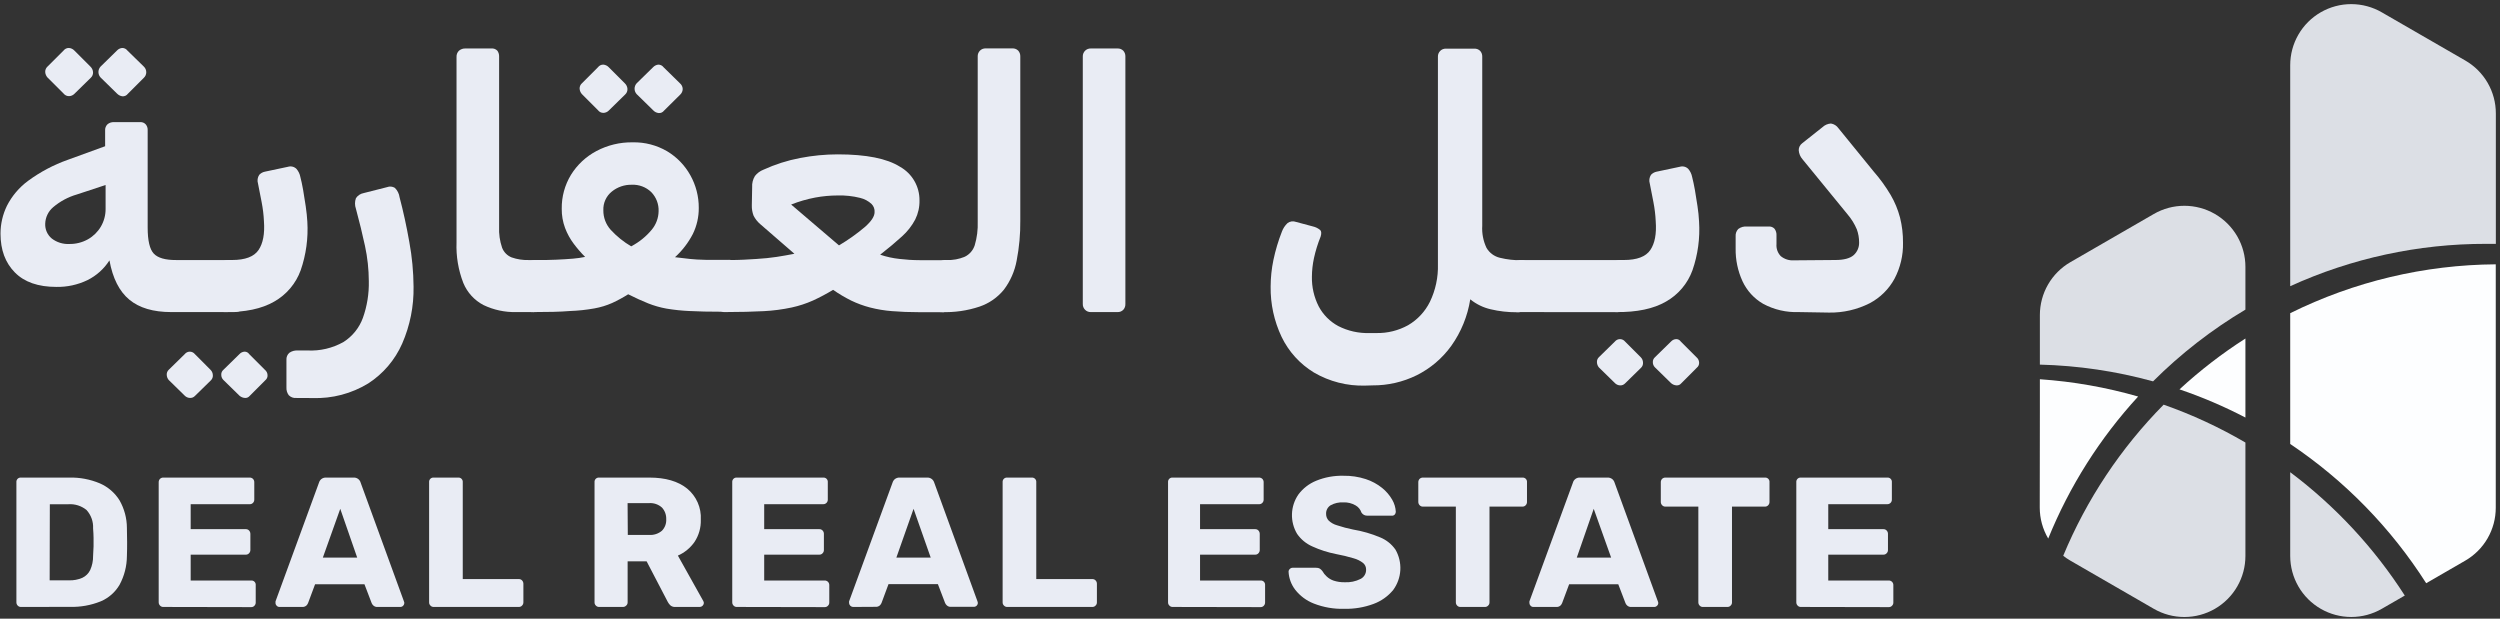 <svg width="590" height="146" viewBox="0 0 590 146" fill="none" xmlns="http://www.w3.org/2000/svg">
<rect x="0" y="0" width="590" height="146" fill="#333333" stroke="none"/>
<path d="M4.96 143.24C4.812 143.247 4.665 143.221 4.528 143.164C4.392 143.107 4.269 143.02 4.17 142.91C3.974 142.706 3.866 142.433 3.87 142.15V113.8C3.856 113.653 3.875 113.505 3.925 113.367C3.975 113.228 4.054 113.103 4.159 112.998C4.263 112.894 4.389 112.814 4.527 112.765C4.666 112.715 4.814 112.696 4.96 112.71H16.3C18.797 112.643 21.279 113.11 23.58 114.08C25.493 114.914 27.108 116.308 28.21 118.08C29.345 120.066 29.944 122.313 29.95 124.6C29.95 125.88 30 127 30 127.95C30 128.9 30 130.02 29.95 131.27C29.93 133.616 29.34 135.923 28.23 137.99C27.204 139.758 25.627 141.142 23.74 141.93C21.448 142.851 18.99 143.29 16.52 143.22L4.96 143.24ZM11.72 136.96H16.3C17.371 136.994 18.436 136.792 19.42 136.37C20.238 135.988 20.899 135.334 21.29 134.52C21.756 133.476 21.988 132.343 21.97 131.2C22.03 130.36 22.06 129.6 22.08 128.93C22.1 128.26 22.08 127.6 22.08 126.93C22.08 126.26 22.03 125.52 21.97 124.7C22.011 123.91 21.895 123.12 21.628 122.375C21.363 121.63 20.952 120.946 20.42 120.36C19.211 119.378 17.674 118.891 16.12 119H11.76L11.72 136.96Z" fill="#E9ECF4"/>
<path d="M38.54 143.24C38.394 143.245 38.248 143.219 38.114 143.162C37.979 143.105 37.858 143.019 37.76 142.91C37.561 142.707 37.45 142.434 37.45 142.15V113.8C37.447 113.654 37.473 113.509 37.526 113.374C37.579 113.238 37.659 113.115 37.76 113.01C37.863 112.91 37.985 112.831 38.119 112.78C38.254 112.728 38.397 112.705 38.54 112.71H58.92C59.064 112.705 59.207 112.728 59.341 112.78C59.475 112.831 59.597 112.91 59.7 113.01C59.802 113.115 59.881 113.238 59.934 113.374C59.988 113.509 60.013 113.654 60.01 113.8V117.9C60.014 118.044 59.989 118.188 59.936 118.322C59.882 118.456 59.802 118.578 59.7 118.68C59.6 118.785 59.479 118.867 59.344 118.921C59.21 118.974 59.065 118.998 58.92 118.99H45V124.88H58C58.145 124.873 58.291 124.898 58.426 124.954C58.56 125.009 58.681 125.093 58.78 125.2C58.983 125.42 59.094 125.71 59.09 126.01V129.81C59.089 130.094 58.978 130.366 58.78 130.57C58.682 130.679 58.562 130.765 58.427 130.822C58.292 130.879 58.146 130.905 58 130.9H45V137H59.26C59.407 136.986 59.555 137.005 59.693 137.055C59.832 137.104 59.958 137.184 60.062 137.288C60.166 137.392 60.246 137.518 60.296 137.657C60.346 137.796 60.364 137.943 60.35 138.09V142.19C60.355 142.473 60.247 142.746 60.05 142.95C59.951 143.06 59.829 143.147 59.692 143.204C59.556 143.261 59.408 143.287 59.26 143.28L38.54 143.24Z" fill="#E9ECF4"/>
<path d="M65.94 143.24C65.821 143.241 65.704 143.216 65.595 143.168C65.486 143.119 65.389 143.049 65.31 142.96C65.222 142.88 65.15 142.783 65.1 142.675C65.05 142.567 65.023 142.449 65.02 142.33C65.003 142.197 65.003 142.063 65.02 141.93L75.27 113.93C75.362 113.6 75.55 113.304 75.81 113.08C76.136 112.815 76.551 112.683 76.97 112.71H83.42C83.802 112.682 84.181 112.788 84.492 113.011C84.802 113.234 85.025 113.56 85.12 113.93L95.33 141.93C95.391 142.054 95.422 142.191 95.42 142.33C95.413 142.569 95.312 142.795 95.14 142.96C95.052 143.051 94.946 143.122 94.829 143.17C94.712 143.218 94.587 143.242 94.46 143.24H89.12C88.94 143.256 88.758 143.235 88.586 143.178C88.414 143.121 88.255 143.03 88.12 142.91C87.941 142.751 87.8 142.552 87.71 142.33L86.01 137.88H74.36L72.7 142.33C72.611 142.548 72.478 142.745 72.31 142.91C72.167 143.034 72 143.127 71.819 143.184C71.639 143.241 71.448 143.26 71.26 143.24H65.94ZM76.19 131.6H84.3L80.3 120.08L76.19 131.6Z" fill="#E9ECF4"/>
<path d="M102.36 143.24C102.214 143.245 102.068 143.219 101.933 143.162C101.799 143.105 101.678 143.019 101.58 142.91C101.478 142.812 101.397 142.694 101.344 142.563C101.29 142.432 101.265 142.291 101.27 142.15V113.8C101.256 113.653 101.275 113.506 101.325 113.367C101.375 113.228 101.455 113.103 101.559 112.998C101.663 112.894 101.789 112.814 101.927 112.765C102.066 112.715 102.214 112.696 102.36 112.71H108.12C108.267 112.696 108.415 112.715 108.553 112.765C108.692 112.814 108.818 112.894 108.922 112.998C109.026 113.103 109.106 113.228 109.156 113.367C109.205 113.506 109.224 113.653 109.21 113.8V136.66H122.43C122.576 136.653 122.721 136.679 122.856 136.734C122.99 136.789 123.111 136.873 123.21 136.98C123.414 137.2 123.524 137.49 123.52 137.79V142.15C123.521 142.434 123.41 142.707 123.21 142.91C123.112 143.019 122.992 143.105 122.857 143.162C122.722 143.219 122.576 143.245 122.43 143.24H102.36Z" fill="#E9ECF4"/>
<path d="M141.4 143.24C141.254 143.245 141.108 143.219 140.973 143.162C140.839 143.105 140.718 143.019 140.62 142.91C140.518 142.812 140.437 142.694 140.384 142.563C140.33 142.432 140.305 142.291 140.31 142.15V113.8C140.296 113.653 140.315 113.506 140.365 113.367C140.415 113.228 140.495 113.103 140.599 112.998C140.703 112.894 140.829 112.814 140.967 112.765C141.106 112.715 141.254 112.696 141.4 112.71H153.27C157.05 112.71 160.014 113.573 162.16 115.3C163.239 116.185 164.093 117.312 164.654 118.589C165.216 119.866 165.468 121.257 165.39 122.65C165.45 124.508 164.933 126.338 163.91 127.89C162.924 129.309 161.563 130.427 159.98 131.12L165.98 141.85C166.063 141.996 166.108 142.162 166.11 142.33C166.09 142.566 165.986 142.787 165.817 142.954C165.649 143.121 165.427 143.222 165.19 143.24H159.39C159.17 143.258 158.948 143.231 158.738 143.161C158.528 143.09 158.335 142.978 158.17 142.83C157.945 142.601 157.753 142.342 157.6 142.06L152.6 132.47H148.12V142.15C148.123 142.293 148.095 142.435 148.038 142.566C147.981 142.697 147.896 142.814 147.79 142.91C147.687 143.018 147.563 143.103 147.425 143.16C147.288 143.217 147.139 143.244 146.99 143.24H141.4ZM148.16 126.24H153.16C154.276 126.327 155.38 125.967 156.23 125.24C156.574 124.883 156.841 124.459 157.013 123.995C157.185 123.53 157.259 123.035 157.23 122.54C157.27 121.528 156.911 120.54 156.23 119.79C155.811 119.409 155.317 119.12 154.78 118.939C154.243 118.758 153.675 118.691 153.11 118.74H148.11L148.16 126.24Z" fill="#E9ECF4"/>
<path d="M173.9 143.24C173.752 143.247 173.605 143.221 173.468 143.164C173.331 143.107 173.209 143.02 173.11 142.91C172.914 142.706 172.806 142.433 172.81 142.15V113.8C172.796 113.653 172.815 113.506 172.865 113.367C172.915 113.228 172.995 113.103 173.099 112.998C173.203 112.894 173.329 112.814 173.467 112.765C173.606 112.715 173.754 112.696 173.9 112.71H194.27C194.417 112.696 194.565 112.715 194.703 112.765C194.842 112.814 194.968 112.894 195.072 112.998C195.176 113.103 195.256 113.228 195.305 113.367C195.355 113.506 195.374 113.653 195.36 113.8V117.9C195.364 118.044 195.339 118.188 195.286 118.322C195.232 118.456 195.152 118.578 195.05 118.68C194.948 118.782 194.826 118.862 194.692 118.915C194.558 118.969 194.414 118.994 194.27 118.99H180.35V124.88H193.35C193.496 124.873 193.641 124.899 193.775 124.954C193.91 125.009 194.031 125.093 194.13 125.2C194.233 125.308 194.314 125.435 194.367 125.574C194.42 125.713 194.445 125.861 194.44 126.01V129.81C194.442 129.951 194.415 130.091 194.362 130.221C194.308 130.352 194.23 130.47 194.13 130.57C194.032 130.679 193.912 130.765 193.777 130.822C193.642 130.879 193.496 130.905 193.35 130.9H180.35V137H194.62C194.764 136.996 194.908 137.021 195.042 137.075C195.176 137.128 195.298 137.208 195.4 137.31C195.502 137.412 195.582 137.534 195.636 137.668C195.689 137.802 195.714 137.946 195.71 138.09V142.19C195.715 142.331 195.69 142.472 195.637 142.603C195.583 142.734 195.503 142.852 195.4 142.95C195.302 143.059 195.182 143.145 195.047 143.202C194.912 143.259 194.766 143.285 194.62 143.28L173.9 143.24Z" fill="#E9ECF4"/>
<path d="M201.29 143.24C201.056 143.22 200.836 143.117 200.669 142.951C200.503 142.784 200.4 142.565 200.38 142.33C200.364 142.197 200.364 142.063 200.38 141.93L210.63 113.93C210.727 113.602 210.914 113.307 211.17 113.08C211.497 112.816 211.911 112.684 212.33 112.71H218.79C219.207 112.683 219.618 112.815 219.94 113.08C220.203 113.303 220.394 113.599 220.49 113.93L230.69 141.93C230.766 142.096 230.788 142.281 230.754 142.46C230.72 142.639 230.631 142.804 230.5 142.93C230.412 143.021 230.306 143.092 230.189 143.14C230.072 143.188 229.947 143.212 229.82 143.21H224.46C224.28 143.228 224.098 143.208 223.925 143.151C223.753 143.094 223.595 143.002 223.46 142.88C223.278 142.721 223.134 142.523 223.04 142.3L221.34 137.85H209.69L208.04 142.3C207.95 142.52 207.814 142.718 207.64 142.88C207.504 142.999 207.345 143.089 207.173 143.146C207.002 143.202 206.82 143.224 206.64 143.21L201.29 143.24ZM211.54 131.6H219.65L215.6 120.08L211.54 131.6Z" fill="#E9ECF4"/>
<path d="M237.71 143.24C237.564 143.245 237.418 143.219 237.284 143.162C237.149 143.105 237.028 143.019 236.93 142.91C236.828 142.812 236.747 142.694 236.694 142.563C236.64 142.432 236.615 142.291 236.62 142.15V113.8C236.606 113.653 236.625 113.506 236.675 113.367C236.725 113.228 236.804 113.103 236.909 112.998C237.013 112.894 237.139 112.814 237.277 112.765C237.416 112.715 237.564 112.696 237.71 112.71H243.47C243.617 112.696 243.765 112.715 243.903 112.765C244.042 112.814 244.168 112.894 244.272 112.998C244.376 113.103 244.456 113.228 244.506 113.367C244.556 113.506 244.574 113.653 244.56 113.8V136.66H257.78C257.926 136.653 258.071 136.679 258.206 136.734C258.34 136.789 258.461 136.873 258.56 136.98C258.663 137.088 258.743 137.215 258.797 137.354C258.85 137.493 258.875 137.641 258.87 137.79V142.15C258.875 142.291 258.85 142.432 258.797 142.563C258.743 142.694 258.663 142.812 258.56 142.91C258.462 143.019 258.342 143.105 258.207 143.162C258.072 143.219 257.926 143.245 257.78 143.24H237.71Z" fill="#E9ECF4"/>
<path d="M276.75 143.24C276.604 143.245 276.458 143.219 276.324 143.162C276.189 143.105 276.068 143.019 275.97 142.91C275.868 142.812 275.787 142.694 275.734 142.563C275.68 142.432 275.655 142.291 275.66 142.15V113.8C275.646 113.653 275.665 113.506 275.715 113.367C275.765 113.228 275.844 113.103 275.949 112.998C276.053 112.894 276.179 112.814 276.317 112.765C276.456 112.715 276.603 112.696 276.75 112.71H297.12C297.265 112.704 297.41 112.728 297.546 112.78C297.681 112.831 297.805 112.909 297.91 113.01C298.012 113.115 298.091 113.238 298.144 113.374C298.198 113.51 298.224 113.654 298.22 113.8V117.9C298.224 118.044 298.199 118.188 298.146 118.322C298.092 118.456 298.012 118.578 297.91 118.68C297.809 118.786 297.686 118.869 297.55 118.923C297.413 118.977 297.267 118.999 297.12 118.99H283.21V124.88H296.21C296.356 124.873 296.501 124.899 296.636 124.954C296.77 125.009 296.891 125.093 296.99 125.2C297.194 125.42 297.304 125.71 297.3 126.01V129.81C297.299 130.094 297.188 130.366 296.99 130.57C296.892 130.679 296.772 130.765 296.637 130.822C296.502 130.879 296.357 130.905 296.21 130.9H283.21V137H297.47C297.617 136.986 297.765 137.005 297.903 137.055C298.042 137.104 298.168 137.184 298.272 137.288C298.376 137.393 298.456 137.518 298.506 137.657C298.556 137.796 298.574 137.943 298.56 138.09V142.19C298.565 142.473 298.457 142.746 298.26 142.95C298.161 143.06 298.039 143.147 297.902 143.204C297.766 143.261 297.618 143.287 297.47 143.28L276.75 143.24Z" fill="#E9ECF4"/>
<path d="M317.28 143.68C314.807 143.757 312.344 143.332 310.04 142.43C308.319 141.757 306.81 140.635 305.67 139.18C304.724 137.95 304.176 136.46 304.1 134.91C304.103 134.791 304.131 134.673 304.18 134.565C304.23 134.457 304.302 134.36 304.39 134.28C304.476 134.188 304.58 134.115 304.695 134.066C304.81 134.016 304.935 133.99 305.06 133.99H310.56C310.888 133.973 311.214 134.049 311.5 134.21C311.725 134.368 311.924 134.56 312.09 134.78C312.352 135.252 312.689 135.678 313.09 136.04C313.571 136.491 314.144 136.832 314.77 137.04C315.587 137.301 316.442 137.426 317.3 137.41C318.618 137.489 319.933 137.217 321.11 136.62C321.502 136.417 321.829 136.11 322.057 135.732C322.285 135.354 322.403 134.921 322.4 134.48C322.414 134.176 322.358 133.873 322.236 133.594C322.115 133.315 321.932 133.067 321.7 132.87C321.034 132.355 320.273 131.978 319.46 131.76C318.103 131.351 316.724 131.017 315.33 130.76C313.385 130.382 311.492 129.775 309.69 128.95C308.252 128.313 307.016 127.293 306.12 126C305.276 124.59 304.854 122.967 304.904 121.324C304.953 119.681 305.473 118.087 306.4 116.73C307.478 115.275 308.934 114.144 310.61 113.46C312.646 112.628 314.832 112.226 317.03 112.28C318.828 112.247 320.62 112.514 322.33 113.07C323.733 113.527 325.041 114.235 326.19 115.16C327.143 115.93 327.946 116.869 328.56 117.93C329.067 118.802 329.359 119.782 329.41 120.79C329.405 121.021 329.321 121.244 329.17 121.42C329.087 121.515 328.984 121.59 328.868 121.638C328.752 121.687 328.626 121.708 328.5 121.7H322.74C322.454 121.711 322.169 121.653 321.91 121.53C321.661 121.395 321.451 121.199 321.3 120.96C321.069 120.249 320.58 119.65 319.93 119.28C319.053 118.766 318.046 118.516 317.03 118.56C315.986 118.501 314.947 118.737 314.03 119.24C313.68 119.455 313.396 119.762 313.208 120.126C313.019 120.491 312.934 120.9 312.96 121.31C312.956 121.876 313.167 122.423 313.55 122.84C314.113 123.376 314.8 123.764 315.55 123.97C316.785 124.379 318.044 124.713 319.32 124.97C321.525 125.338 323.68 125.962 325.74 126.83C327.187 127.428 328.433 128.427 329.33 129.71C330.174 131.18 330.572 132.863 330.476 134.555C330.38 136.247 329.794 137.875 328.79 139.24C327.56 140.73 325.955 141.866 324.14 142.53C321.946 143.342 319.619 143.732 317.28 143.68Z" fill="#E9ECF4"/>
<path d="M344.67 143.24C344.522 143.247 344.375 143.221 344.238 143.164C344.101 143.107 343.979 143.02 343.88 142.91C343.684 142.706 343.576 142.433 343.58 142.15V119.56H335.82C335.672 119.567 335.525 119.541 335.388 119.484C335.251 119.427 335.129 119.34 335.03 119.23C334.833 119.026 334.722 118.754 334.72 118.47V113.8C334.717 113.654 334.743 113.51 334.796 113.374C334.849 113.238 334.929 113.115 335.03 113.01C335.135 112.909 335.259 112.831 335.395 112.78C335.53 112.728 335.675 112.704 335.82 112.71H359.28C359.427 112.696 359.575 112.715 359.713 112.765C359.852 112.814 359.978 112.894 360.082 112.998C360.186 113.103 360.266 113.228 360.315 113.367C360.365 113.506 360.384 113.653 360.37 113.8V118.47C360.372 118.753 360.265 119.025 360.07 119.23C359.971 119.34 359.849 119.427 359.712 119.484C359.576 119.541 359.428 119.567 359.28 119.56H351.52V142.15C351.525 142.291 351.5 142.432 351.447 142.563C351.393 142.694 351.313 142.812 351.21 142.91C351.112 143.019 350.991 143.105 350.857 143.162C350.722 143.219 350.576 143.245 350.43 143.24H344.67Z" fill="#E9ECF4"/>
<path d="M361.86 143.24C361.74 143.24 361.621 143.215 361.511 143.167C361.401 143.119 361.302 143.048 361.22 142.96C361.048 142.795 360.947 142.569 360.94 142.33C360.929 142.197 360.929 142.063 360.94 141.93L371.2 113.93C371.295 113.56 371.518 113.234 371.829 113.011C372.139 112.788 372.519 112.682 372.9 112.71H379.35C379.77 112.683 380.184 112.815 380.51 113.08C380.77 113.304 380.958 113.6 381.05 113.93L391.26 141.93C391.321 142.054 391.352 142.191 391.35 142.33C391.347 142.449 391.32 142.567 391.27 142.675C391.22 142.783 391.149 142.88 391.06 142.96C390.974 143.051 390.87 143.123 390.755 143.172C390.639 143.22 390.515 143.243 390.39 143.24H385.02C384.84 143.256 384.658 143.235 384.486 143.178C384.314 143.121 384.155 143.03 384.02 142.91C383.837 142.754 383.697 142.554 383.61 142.33L381.91 137.88H370.32L368.66 142.33C368.571 142.548 368.438 142.745 368.27 142.91C368.127 143.034 367.96 143.127 367.78 143.184C367.599 143.241 367.408 143.26 367.22 143.24H361.86ZM372.12 131.6H380.23L376.12 120.08L372.12 131.6Z" fill="#E9ECF4"/>
<path d="M401.9 143.24C401.752 143.247 401.605 143.221 401.468 143.164C401.331 143.107 401.209 143.02 401.11 142.91C400.914 142.706 400.806 142.433 400.81 142.15V119.56H393.05C392.902 119.567 392.755 119.541 392.618 119.484C392.481 119.427 392.359 119.34 392.26 119.23C392.063 119.026 391.952 118.754 391.95 118.47V113.8C391.947 113.654 391.973 113.51 392.026 113.374C392.079 113.238 392.159 113.115 392.26 113.01C392.365 112.909 392.489 112.831 392.625 112.78C392.76 112.728 392.905 112.704 393.05 112.71H416.51C416.657 112.696 416.805 112.715 416.943 112.765C417.082 112.814 417.208 112.894 417.312 112.998C417.416 113.103 417.496 113.228 417.546 113.367C417.596 113.506 417.614 113.653 417.6 113.8V118.47C417.602 118.753 417.495 119.025 417.3 119.23C417.201 119.34 417.079 119.427 416.942 119.484C416.806 119.541 416.658 119.567 416.51 119.56H408.75V142.15C408.755 142.291 408.73 142.432 408.677 142.563C408.623 142.694 408.543 142.812 408.44 142.91C408.342 143.019 408.221 143.105 408.087 143.162C407.952 143.219 407.806 143.245 407.66 143.24H401.9Z" fill="#E9ECF4"/>
<path d="M425.02 143.24C424.872 143.247 424.725 143.221 424.588 143.164C424.452 143.107 424.329 143.02 424.23 142.91C424.034 142.706 423.926 142.433 423.93 142.15V113.8C423.916 113.653 423.935 113.506 423.985 113.367C424.035 113.228 424.114 113.103 424.219 112.998C424.323 112.894 424.449 112.814 424.587 112.765C424.726 112.715 424.874 112.696 425.02 112.71H445.39C445.537 112.696 445.685 112.715 445.823 112.765C445.962 112.814 446.088 112.894 446.192 112.998C446.296 113.103 446.376 113.228 446.426 113.367C446.475 113.506 446.494 113.653 446.48 113.8V117.9C446.484 118.044 446.459 118.188 446.406 118.322C446.352 118.456 446.272 118.578 446.17 118.68C446.068 118.782 445.946 118.862 445.812 118.915C445.678 118.969 445.534 118.994 445.39 118.99H431.47V124.88H444.47C444.616 124.873 444.761 124.899 444.896 124.954C445.03 125.009 445.151 125.093 445.25 125.2C445.353 125.308 445.434 125.435 445.487 125.574C445.54 125.713 445.565 125.861 445.56 126.01V129.81C445.562 129.951 445.535 130.091 445.482 130.221C445.429 130.352 445.35 130.47 445.25 130.57C445.152 130.679 445.032 130.765 444.897 130.822C444.762 130.879 444.617 130.905 444.47 130.9H431.47V137H445.74C445.885 136.996 446.028 137.021 446.162 137.075C446.296 137.128 446.418 137.208 446.52 137.31C446.622 137.412 446.702 137.534 446.756 137.668C446.809 137.802 446.834 137.946 446.83 138.09V142.19C446.835 142.331 446.81 142.472 446.757 142.603C446.703 142.734 446.623 142.852 446.52 142.95C446.422 143.059 446.302 143.145 446.167 143.202C446.032 143.259 445.887 143.285 445.74 143.28L425.02 143.24Z" fill="#E9ECF4"/>
<path d="M40.41 73.65C36.177 73.65 32.88 72.673 30.52 70.72C28.16 68.766 26.597 65.677 25.83 61.45C24.557 63.447 22.762 65.058 20.64 66.11C18.352 67.21 15.838 67.758 13.3 67.71C9.02 67.71 5.75 66.58 3.5 64.29C1.25 62 0.12 59 0.12 55.11C0.125 52.84 0.644 50.6 1.64 48.56C2.825 46.234 4.538 44.217 6.64 42.67C9.498 40.572 12.648 38.904 15.99 37.72L24.81 34.51V30.8C24.789 30.526 24.83 30.252 24.928 29.996C25.027 29.74 25.181 29.509 25.38 29.32C25.799 28.977 26.329 28.799 26.87 28.82H33.12C33.36 28.807 33.6 28.849 33.822 28.943C34.044 29.036 34.242 29.179 34.4 29.36C34.701 29.718 34.861 30.173 34.85 30.64V53.71C34.85 56.777 35.33 58.823 36.29 59.85C37.25 60.877 39.023 61.383 41.61 61.37H56.46C56.62 61.368 56.777 61.404 56.92 61.475C57.063 61.547 57.186 61.651 57.28 61.78C57.492 62.036 57.608 62.358 57.61 62.69V71.42C57.61 72.91 56.82 73.65 55.22 73.65H40.41ZM16.35 57.58C17.892 57.607 19.414 57.224 20.76 56.47C22.023 55.756 23.076 54.721 23.81 53.47C24.554 52.196 24.938 50.745 24.92 49.27V43.66L18.16 45.89C16.102 46.483 14.194 47.505 12.56 48.89C11.986 49.37 11.52 49.967 11.195 50.642C10.869 51.316 10.69 52.051 10.67 52.8C10.64 53.464 10.766 54.127 11.037 54.734C11.307 55.342 11.716 55.878 12.23 56.3C13.409 57.2 14.869 57.654 16.35 57.58ZM17.55 22.15C17.22 22.481 16.777 22.674 16.31 22.69C16.058 22.697 15.808 22.645 15.581 22.537C15.353 22.429 15.154 22.269 15 22.07L11.2 18.28C10.886 17.924 10.7 17.474 10.67 17C10.66 16.761 10.702 16.522 10.793 16.301C10.885 16.08 11.024 15.882 11.2 15.72L15 11.93C15.148 11.735 15.34 11.577 15.561 11.471C15.782 11.365 16.025 11.313 16.27 11.32C16.759 11.354 17.216 11.572 17.55 11.93L21.34 15.72C21.706 16.066 21.927 16.538 21.96 17.04C21.973 17.286 21.931 17.532 21.838 17.76C21.745 17.989 21.602 18.193 21.42 18.36L17.55 22.15ZM30.16 22.15C30.012 22.346 29.818 22.502 29.594 22.603C29.37 22.704 29.125 22.748 28.88 22.73C28.392 22.659 27.941 22.427 27.6 22.07L23.73 18.28C23.409 17.931 23.231 17.474 23.231 17C23.231 16.526 23.409 16.069 23.73 15.72L27.6 11.93C27.922 11.578 28.365 11.36 28.84 11.32C29.079 11.317 29.315 11.371 29.529 11.477C29.742 11.583 29.928 11.738 30.07 11.93L33.95 15.72C34.129 15.891 34.271 16.096 34.369 16.322C34.467 16.549 34.518 16.793 34.52 17.04C34.52 17.287 34.47 17.532 34.372 17.759C34.274 17.986 34.13 18.191 33.95 18.36L30.16 22.15Z" fill="#E9ECF4"/>
<path d="M45.99 93.46C45.836 93.619 45.648 93.743 45.441 93.82C45.233 93.898 45.011 93.929 44.79 93.91C44.34 93.891 43.915 93.701 43.6 93.38L39.81 89.67C39.529 89.331 39.367 88.909 39.35 88.47C39.336 88.25 39.37 88.03 39.449 87.824C39.529 87.619 39.652 87.433 39.81 87.28L43.6 83.57C43.742 83.39 43.922 83.244 44.129 83.143C44.335 83.043 44.561 82.99 44.79 82.99C45.021 82.99 45.248 83.043 45.456 83.143C45.664 83.243 45.846 83.389 45.99 83.57L49.69 87.28C50.021 87.609 50.214 88.053 50.23 88.52C50.251 88.745 50.221 88.973 50.143 89.185C50.065 89.398 49.941 89.591 49.78 89.75L45.99 93.46ZM52.9 73.65C52.727 73.657 52.554 73.624 52.396 73.553C52.238 73.482 52.099 73.374 51.99 73.24C51.767 72.955 51.65 72.601 51.66 72.24V63.67C51.66 62.13 52.48 61.36 54.13 61.36H54.79C57.87 61.36 59.943 60.576 61.01 59.01C62.077 57.443 62.503 55.176 62.29 52.21C62.22 50.702 62.039 49.201 61.75 47.72C61.45 46.16 61.16 44.72 60.89 43.32C60.781 42.977 60.75 42.613 60.8 42.257C60.85 41.9 60.98 41.559 61.18 41.26C61.541 40.871 62.018 40.608 62.54 40.51L67.97 39.36C68.317 39.254 68.687 39.244 69.04 39.332C69.392 39.42 69.714 39.603 69.97 39.86C70.433 40.4 70.747 41.051 70.88 41.75C71.1 42.57 71.32 43.6 71.54 44.84C71.76 46.08 71.96 47.35 72.15 48.67C72.34 49.99 72.47 51.2 72.53 52.3C72.771 56.196 72.237 60.101 70.96 63.79C69.831 66.909 67.625 69.522 64.74 71.16C61.787 72.88 57.84 73.71 52.9 73.65ZM58.9 93.46C58.765 93.622 58.593 93.748 58.397 93.826C58.201 93.905 57.989 93.933 57.78 93.91C57.309 93.88 56.862 93.693 56.51 93.38L52.72 89.67C52.556 89.508 52.428 89.315 52.342 89.102C52.255 88.888 52.214 88.66 52.22 88.43C52.209 88.213 52.248 87.996 52.335 87.796C52.422 87.597 52.554 87.42 52.72 87.28L56.51 83.57C56.665 83.395 56.854 83.254 57.066 83.154C57.277 83.054 57.507 82.998 57.74 82.99C57.953 82.989 58.162 83.042 58.349 83.143C58.536 83.245 58.694 83.391 58.81 83.57L62.52 87.28C62.706 87.43 62.857 87.619 62.964 87.833C63.071 88.047 63.131 88.281 63.14 88.52C63.159 88.753 63.119 88.988 63.025 89.203C62.93 89.417 62.785 89.605 62.6 89.75L58.9 93.46Z" fill="#E9ECF4"/>
<path d="M69.91 93.92C69.584 93.95 69.256 93.907 68.949 93.793C68.643 93.678 68.366 93.496 68.14 93.26C67.754 92.735 67.563 92.091 67.6 91.44V84.94C67.574 84.623 67.624 84.304 67.746 84.01C67.867 83.716 68.057 83.456 68.3 83.25C68.869 82.86 69.552 82.67 70.24 82.71H72.54C75.516 82.866 78.474 82.172 81.07 80.71C83.177 79.371 84.783 77.374 85.64 75.03C86.634 72.24 87.108 69.291 87.04 66.33C87.03 63.546 86.728 60.771 86.14 58.05C85.53 55.23 84.82 52.3 84 49.28C83.71 48.468 83.71 47.581 84 46.77C84.205 46.458 84.472 46.191 84.783 45.985C85.094 45.779 85.443 45.638 85.81 45.57L91.33 44.17C91.63 44.052 91.953 44.005 92.274 44.033C92.595 44.061 92.905 44.163 93.18 44.33C93.793 44.927 94.187 45.712 94.3 46.56C95.173 49.853 95.94 53.37 96.6 57.11C97.24 60.587 97.574 64.114 97.6 67.65C97.68 72.267 96.766 76.847 94.92 81.08C93.229 84.927 90.448 88.195 86.92 90.48C82.973 92.895 78.404 94.098 73.78 93.94L69.91 93.92Z" fill="#E9ECF4"/>
<path d="M125.52 73.65H121.82C119.159 73.714 116.521 73.148 114.12 72C111.957 70.878 110.263 69.025 109.34 66.77C108.16 63.726 107.615 60.472 107.74 57.21V13.42C107.727 13.152 107.771 12.884 107.87 12.634C107.968 12.384 108.118 12.158 108.31 11.97C108.747 11.601 109.309 11.411 109.88 11.44H115.98C116.239 11.415 116.499 11.451 116.742 11.543C116.984 11.634 117.203 11.781 117.38 11.97C117.662 12.366 117.806 12.844 117.79 13.33V53.54C117.714 55.206 117.952 56.871 118.49 58.45C118.687 58.969 118.989 59.442 119.378 59.838C119.767 60.234 120.234 60.544 120.75 60.75C122.035 61.198 123.39 61.408 124.75 61.37H126.75C126.918 61.346 127.089 61.362 127.25 61.416C127.41 61.47 127.556 61.561 127.676 61.682C127.795 61.802 127.885 61.949 127.938 62.11C127.991 62.271 128.005 62.442 127.98 62.61V71.17C128.028 71.505 127.997 71.847 127.891 72.168C127.785 72.489 127.605 72.781 127.367 73.022C127.129 73.262 126.838 73.444 126.517 73.553C126.197 73.662 125.855 73.695 125.52 73.65Z" fill="#E9ECF4"/>
<path d="M125.77 73.65C125.568 73.679 125.362 73.66 125.169 73.595C124.975 73.53 124.8 73.421 124.656 73.276C124.513 73.132 124.405 72.955 124.341 72.761C124.277 72.568 124.26 72.362 124.29 72.16V63.27C124.274 63.007 124.317 62.745 124.416 62.501C124.515 62.257 124.666 62.038 124.86 61.86C125.28 61.52 125.81 61.346 126.35 61.37C128.1 61.37 129.74 61.37 131.25 61.29C132.76 61.21 134.1 61.15 135.25 61.04C136.204 60.961 137.153 60.824 138.09 60.63C137.123 59.667 136.227 58.634 135.41 57.54C134.549 56.394 133.856 55.131 133.35 53.79C132.816 52.34 132.552 50.805 132.57 49.26C132.531 46.441 133.286 43.669 134.75 41.26C136.216 38.89 138.287 36.954 140.75 35.65C143.383 34.251 146.328 33.543 149.31 33.59C152.158 33.529 154.968 34.256 157.43 35.69C159.722 37.058 161.613 39.007 162.91 41.34C164.238 43.702 164.927 46.37 164.91 49.08C164.925 51.208 164.446 53.309 163.51 55.22C162.445 57.283 161.019 59.139 159.3 60.7C160.62 60.87 161.79 61 162.81 61.11C163.83 61.22 165.03 61.29 166.43 61.32C167.83 61.35 169.71 61.32 172.08 61.32C172.263 61.313 172.445 61.342 172.617 61.405C172.788 61.469 172.946 61.566 173.08 61.69C173.217 61.817 173.326 61.972 173.398 62.145C173.471 62.317 173.505 62.503 173.5 62.69V70.76C173.5 72.63 172.5 73.57 170.5 73.57C167.373 73.57 164.763 73.513 162.67 73.4C160.863 73.32 159.063 73.13 157.28 72.83C155.799 72.562 154.348 72.147 152.95 71.59C151.577 71.043 150.01 70.33 148.25 69.45C147.033 70.219 145.767 70.907 144.46 71.51C143.129 72.097 141.732 72.523 140.3 72.78C138.381 73.126 136.439 73.333 134.49 73.4C132.2 73.59 129.28 73.65 125.77 73.65ZM143.65 26.11C143.319 26.438 142.876 26.628 142.41 26.64C142.16 26.644 141.912 26.588 141.687 26.477C141.463 26.365 141.268 26.202 141.12 26L137.33 22.21C137.013 21.859 136.823 21.412 136.79 20.94C136.778 20.7 136.82 20.46 136.914 20.238C137.007 20.017 137.15 19.819 137.33 19.66L141.12 15.87C141.266 15.672 141.458 15.512 141.679 15.405C141.9 15.297 142.144 15.244 142.39 15.25C142.878 15.293 143.334 15.514 143.67 15.87L147.46 19.66C147.826 20.006 148.047 20.478 148.08 20.98C148.093 21.226 148.051 21.472 147.958 21.701C147.865 21.929 147.722 22.134 147.54 22.3L143.65 26.11ZM149 58.11C150.855 57.138 152.497 55.805 153.83 54.19C154.835 52.972 155.399 51.449 155.43 49.87C155.465 49.037 155.329 48.206 155.032 47.427C154.734 46.648 154.281 45.938 153.7 45.34C153.091 44.751 152.368 44.292 151.575 43.993C150.782 43.694 149.936 43.56 149.09 43.6C147.382 43.564 145.717 44.134 144.39 45.21C143.735 45.737 143.212 46.411 142.865 47.177C142.517 47.943 142.355 48.78 142.39 49.62C142.369 51.319 142.986 52.964 144.12 54.23C145.541 55.777 147.186 57.101 149 58.16V58.11ZM156.71 26.11C156.564 26.308 156.369 26.464 156.145 26.564C155.921 26.664 155.674 26.704 155.43 26.68C154.926 26.619 154.46 26.378 154.12 26L150.25 22.21C149.934 21.861 149.759 21.406 149.759 20.935C149.759 20.464 149.934 20.009 150.25 19.66L154.12 15.87C154.446 15.522 154.886 15.302 155.36 15.25C155.601 15.248 155.839 15.303 156.055 15.41C156.27 15.518 156.457 15.676 156.6 15.87L160.47 19.66C160.667 19.825 160.826 20.03 160.938 20.261C161.05 20.491 161.112 20.744 161.12 21C161.116 21.248 161.063 21.492 160.963 21.718C160.863 21.945 160.72 22.15 160.54 22.32L156.71 26.11Z" fill="#E9ECF4"/>
<path d="M171 73.65C170.675 73.667 170.354 73.564 170.1 73.36C169.972 73.207 169.877 73.03 169.82 72.839C169.764 72.648 169.746 72.448 169.77 72.25V63.51C169.74 63.202 169.784 62.892 169.899 62.604C170.014 62.317 170.196 62.062 170.43 61.86C170.966 61.507 171.6 61.336 172.24 61.37C174.6 61.37 176.68 61.23 178.46 61.12C180.24 61.01 181.85 60.85 183.28 60.63C184.71 60.41 186.11 60.16 187.48 59.89L179.41 52.89C178.759 52.334 178.225 51.654 177.84 50.89C177.544 50.112 177.404 49.282 177.43 48.45L177.51 44.17C177.45 43.243 177.681 42.32 178.17 41.53C178.692 40.866 179.383 40.355 180.17 40.05C182.932 38.786 185.836 37.859 188.82 37.29C191.753 36.722 194.733 36.434 197.72 36.43C204.42 36.43 209.31 37.403 212.39 39.35C213.802 40.139 214.975 41.293 215.786 42.692C216.598 44.091 217.017 45.683 217 47.3C217.033 48.855 216.69 50.395 216 51.79C215.203 53.299 214.143 54.653 212.87 55.79C211.47 57.077 209.754 58.517 207.72 60.11C209.202 60.61 210.735 60.945 212.29 61.11C213.863 61.299 215.446 61.396 217.03 61.4H223.37C224.25 61.4 224.69 61.81 224.69 62.64V71.12C224.735 71.473 224.696 71.831 224.579 72.167C224.461 72.503 224.267 72.806 224.012 73.055C223.757 73.303 223.448 73.488 223.11 73.597C222.771 73.705 222.412 73.734 222.06 73.68H217.12C214.65 73.68 212.45 73.59 210.53 73.43C208.764 73.296 207.014 73.004 205.3 72.56C203.767 72.159 202.277 71.61 200.85 70.92C199.377 70.185 197.96 69.343 196.61 68.4C195.078 69.327 193.496 70.169 191.87 70.92C190.263 71.634 188.588 72.184 186.87 72.56C184.7 73.025 182.496 73.316 180.28 73.43C177.72 73.56 174.63 73.65 171 73.65ZM198 57.91C200.152 56.641 202.192 55.193 204.1 53.58C205.63 52.24 206.4 51.07 206.4 50.08C206.428 49.727 206.38 49.372 206.259 49.039C206.139 48.706 205.948 48.403 205.7 48.15C204.935 47.438 203.998 46.938 202.98 46.7C201.245 46.268 199.458 46.076 197.67 46.13C195.902 46.134 194.139 46.298 192.4 46.62C190.455 46.987 188.55 47.54 186.71 48.27L198 57.91Z" fill="#E9ECF4"/>
<path d="M222.17 73.65C222.002 73.673 221.83 73.657 221.669 73.603C221.508 73.549 221.362 73.458 221.242 73.338C221.122 73.218 221.031 73.072 220.977 72.911C220.923 72.75 220.907 72.578 220.93 72.41V63.84C220.883 63.504 220.915 63.161 221.023 62.84C221.132 62.518 221.313 62.226 221.554 61.986C221.794 61.747 222.087 61.566 222.409 61.459C222.732 61.352 223.074 61.322 223.41 61.37C224.877 61.425 226.337 61.158 227.69 60.59C228.245 60.319 228.74 59.938 229.144 59.471C229.548 59.003 229.853 58.459 230.04 57.87C230.574 56.067 230.81 54.189 230.74 52.31V13.31C230.73 13.059 230.772 12.809 230.864 12.575C230.955 12.341 231.094 12.129 231.272 11.952C231.449 11.774 231.661 11.635 231.895 11.544C232.129 11.452 232.379 11.41 232.63 11.42H238.9C239.158 11.405 239.415 11.445 239.656 11.536C239.898 11.627 240.117 11.768 240.3 11.95C240.632 12.323 240.808 12.81 240.79 13.31V52.04C240.825 55.218 240.537 58.391 239.93 61.51C239.474 63.992 238.447 66.333 236.93 68.35C235.434 70.195 233.448 71.582 231.2 72.35C228.294 73.326 225.234 73.766 222.17 73.65Z" fill="#E9ECF4"/>
<path d="M257.43 73.65C257.18 73.658 256.931 73.614 256.699 73.521C256.466 73.428 256.256 73.288 256.08 73.11C255.902 72.932 255.762 72.72 255.669 72.486C255.576 72.252 255.532 72.002 255.54 71.75V13.33C255.532 13.079 255.575 12.83 255.667 12.597C255.759 12.364 255.898 12.152 256.075 11.975C256.252 11.798 256.464 11.659 256.697 11.567C256.93 11.475 257.18 11.432 257.43 11.44H263.7C263.958 11.425 264.215 11.465 264.457 11.556C264.698 11.648 264.917 11.789 265.1 11.97C265.433 12.343 265.608 12.831 265.59 13.33V71.75C265.609 72.25 265.433 72.737 265.1 73.11C264.919 73.295 264.7 73.439 264.459 73.532C264.217 73.625 263.959 73.665 263.7 73.65H257.43Z" fill="#E9ECF4"/>
<path d="M322.2 91C317.951 91.125 313.751 90.055 310.08 87.91C306.783 85.904 304.137 82.987 302.46 79.51C300.695 75.791 299.808 71.716 299.87 67.6C299.878 65.496 300.099 63.399 300.53 61.34C301.01 59.062 301.679 56.827 302.53 54.66C302.809 53.9 303.261 53.215 303.85 52.66C304.131 52.445 304.462 52.305 304.812 52.254C305.162 52.204 305.52 52.243 305.85 52.37L309.85 53.44C310.488 53.583 311.081 53.878 311.58 54.3C311.86 54.61 311.89 55.11 311.67 55.83C311.005 57.469 310.48 59.162 310.1 60.89C309.785 62.339 309.621 63.817 309.61 65.3C309.56 67.729 310.11 70.133 311.21 72.3C312.255 74.274 313.863 75.893 315.83 76.95C318.108 78.115 320.644 78.682 323.2 78.6H324.85C327.456 78.648 330.029 78.01 332.31 76.75C334.53 75.454 336.321 73.534 337.46 71.23C338.789 68.47 339.437 65.432 339.35 62.37V13.37C339.342 13.119 339.385 12.868 339.478 12.635C339.571 12.401 339.71 12.189 339.889 12.011C340.067 11.834 340.28 11.695 340.514 11.604C340.748 11.512 340.999 11.47 341.25 11.48H347.92C348.178 11.465 348.435 11.505 348.677 11.596C348.918 11.688 349.137 11.829 349.32 12.01C349.653 12.383 349.828 12.87 349.81 13.37V53.25C349.697 55.053 350.041 56.855 350.81 58.49C351.149 59.071 351.602 59.578 352.142 59.98C352.681 60.382 353.296 60.671 353.95 60.83C355.66 61.255 357.419 61.45 359.18 61.41C359.348 61.386 359.519 61.402 359.68 61.456C359.841 61.511 359.987 61.601 360.106 61.722C360.225 61.842 360.315 61.989 360.368 62.15C360.421 62.311 360.435 62.482 360.41 62.65V71.21C360.458 71.546 360.428 71.889 360.321 72.211C360.214 72.533 360.034 72.826 359.794 73.066C359.554 73.307 359.262 73.489 358.941 73.597C358.619 73.705 358.276 73.737 357.94 73.69C355.873 73.702 353.812 73.467 351.8 72.99C350.035 72.584 348.387 71.78 346.98 70.64C346.356 74.605 344.819 78.371 342.49 81.64C340.374 84.572 337.577 86.947 334.34 88.56C331.097 90.158 327.526 90.976 323.91 90.95L322.2 91Z" fill="#E9ECF4"/>
<path d="M358.28 73.65C357.831 73.694 357.381 73.577 357.01 73.32C356.875 73.179 356.772 73.01 356.709 72.825C356.645 72.641 356.621 72.444 356.64 72.25V63.43C356.608 63.128 356.651 62.823 356.767 62.541C356.882 62.26 357.065 62.012 357.3 61.82C357.845 61.492 358.475 61.335 359.11 61.37H382.59C382.758 61.347 382.93 61.363 383.091 61.417C383.252 61.471 383.398 61.562 383.518 61.682C383.639 61.802 383.729 61.948 383.783 62.109C383.837 62.27 383.853 62.442 383.83 62.61V71.61C383.864 71.911 383.822 72.215 383.706 72.495C383.591 72.775 383.407 73.021 383.17 73.21C382.625 73.546 381.99 73.707 381.35 73.67L358.28 73.65Z" fill="#E9ECF4"/>
<path d="M383.51 90.49C383.357 90.648 383.171 90.771 382.966 90.851C382.76 90.93 382.54 90.964 382.32 90.95C381.867 90.927 381.438 90.734 381.12 90.41L377.33 86.7C377.055 86.363 376.897 85.945 376.88 85.51C376.861 85.289 376.892 85.067 376.97 84.859C377.047 84.651 377.171 84.464 377.33 84.31L381.12 80.6C381.265 80.422 381.447 80.279 381.653 80.18C381.86 80.082 382.086 80.031 382.315 80.031C382.544 80.031 382.77 80.082 382.977 80.18C383.184 80.279 383.366 80.422 383.51 80.6L387.22 84.31C387.55 84.639 387.74 85.084 387.75 85.55C387.771 85.775 387.741 86.003 387.663 86.215C387.586 86.428 387.462 86.621 387.3 86.78L383.51 90.49ZM381.35 73.65C381.179 73.656 381.008 73.623 380.852 73.552C380.695 73.48 380.558 73.374 380.45 73.24C380.227 72.955 380.11 72.601 380.12 72.24V63.67C380.12 62.13 380.94 61.36 382.59 61.36H383.25C386.32 61.36 388.4 60.58 389.47 59.01C390.54 57.44 390.97 55.18 390.75 52.21C390.68 50.702 390.499 49.201 390.21 47.72C389.91 46.16 389.62 44.72 389.35 43.32C389.242 42.977 389.211 42.614 389.26 42.258C389.308 41.902 389.435 41.561 389.63 41.26C389.993 40.872 390.469 40.61 390.99 40.51L396.43 39.36C396.778 39.254 397.147 39.244 397.5 39.332C397.852 39.42 398.174 39.603 398.43 39.86C398.893 40.4 399.207 41.051 399.34 41.75C399.554 42.57 399.773 43.6 400 44.84C400.21 46.08 400.42 47.35 400.61 48.67C400.797 49.872 400.92 51.084 400.98 52.3C401.229 56.195 400.699 60.101 399.42 63.79C398.291 66.909 396.085 69.522 393.2 71.16C390.247 72.88 386.297 73.71 381.35 73.65ZM396.75 90.49C396.616 90.65 396.445 90.776 396.252 90.856C396.058 90.936 395.849 90.968 395.64 90.95C395.165 90.919 394.714 90.728 394.36 90.41L390.57 86.7C390.407 86.54 390.279 86.348 390.193 86.137C390.107 85.925 390.065 85.698 390.07 85.47C390.059 85.251 390.098 85.033 390.185 84.832C390.272 84.63 390.404 84.452 390.57 84.31L394.36 80.6C394.516 80.426 394.705 80.286 394.917 80.188C395.128 80.091 395.357 80.037 395.59 80.03C395.802 80.027 396.011 80.078 396.198 80.178C396.385 80.277 396.544 80.422 396.66 80.6L400.37 84.31C400.555 84.461 400.706 84.65 400.812 84.864C400.919 85.077 400.98 85.311 400.99 85.55C401.009 85.783 400.969 86.018 400.875 86.233C400.781 86.447 400.635 86.635 400.45 86.78L396.75 90.49Z" fill="#E9ECF4"/>
<path d="M424.53 73.65C421.604 73.764 418.7 73.094 416.12 71.71C413.972 70.472 412.261 68.6 411.22 66.35C410.118 63.935 409.568 61.304 409.61 58.65V55.77C409.586 55.454 409.629 55.137 409.735 54.839C409.842 54.541 410.011 54.268 410.23 54.04C410.833 53.59 411.582 53.383 412.33 53.46H417.44C417.693 53.44 417.947 53.478 418.183 53.572C418.419 53.666 418.63 53.812 418.8 54C419.134 54.463 419.294 55.03 419.25 55.6V57.6C419.207 58.117 419.274 58.637 419.446 59.127C419.619 59.616 419.893 60.064 420.25 60.44C421.115 61.155 422.22 61.513 423.34 61.44L433.15 61.36C435.15 61.36 436.62 60.97 437.48 60.2C437.897 59.822 438.226 59.358 438.445 58.84C438.665 58.322 438.768 57.762 438.75 57.2C438.75 56.16 438.571 55.129 438.22 54.15C437.679 52.86 436.94 51.663 436.03 50.6L425.4 37.6C424.87 37.003 424.553 36.247 424.5 35.45C424.496 35.131 424.569 34.816 424.711 34.53C424.854 34.245 425.063 33.998 425.32 33.81L430.1 30.02C430.643 29.503 431.352 29.195 432.1 29.15C432.455 29.205 432.795 29.331 433.1 29.522C433.404 29.713 433.666 29.964 433.87 30.26L442.19 40.48C443.69 42.194 445.029 44.041 446.19 46C447.172 47.676 447.919 49.48 448.41 51.36C448.894 53.299 449.129 55.291 449.11 57.29C449.173 60.24 448.485 63.159 447.11 65.77C445.766 68.248 443.716 70.27 441.22 71.58C438.261 73.071 434.984 73.823 431.67 73.77L424.53 73.65Z" fill="#E9ECF4"/>
<path d="M567.53 140.55L562.1 143.68C559.91 144.943 557.425 145.608 554.896 145.608C552.368 145.607 549.883 144.941 547.694 143.676C545.504 142.412 543.685 140.593 542.421 138.403C541.156 136.213 540.491 133.729 540.49 131.2V111.44C551.165 119.456 560.322 129.314 567.53 140.55Z" fill="#DCDFE5"/>
<path d="M540.49 67.54V15.4C540.486 12.867 541.149 10.378 542.414 8.183C543.678 5.989 545.5 4.166 547.694 2.901C549.888 1.635 552.377 0.97 554.909 0.973C557.442 0.977 559.93 1.648 562.12 2.92L581.82 14.29C584.011 15.555 585.829 17.374 587.093 19.565C588.357 21.756 589.022 24.241 589.02 26.77V57.55C588.25 57.55 587.48 57.55 586.7 57.55C570.758 57.523 554.997 60.93 540.49 67.54Z" fill="#DCDFE5"/>
<path d="M540.49 104.78V73.91C555.577 66.438 572.165 62.495 589 62.38V119.83C589.002 122.359 588.337 124.844 587.073 127.035C585.809 129.226 583.99 131.045 581.8 132.31L572.58 137.64C564.267 124.588 553.341 113.4 540.49 104.78Z" fill="#FDFEFF"/>
<path d="M481.41 86.05V74.35C481.41 71.821 482.075 69.336 483.338 67.145C484.602 64.955 486.42 63.135 488.61 61.87L508.3 50.5C510.492 49.233 512.98 48.566 515.512 48.566C518.044 48.567 520.531 49.234 522.723 50.501C524.915 51.769 526.734 53.591 527.998 55.785C529.261 57.98 529.924 60.468 529.92 63V73.07C521.981 77.79 514.659 83.477 508.12 90C499.411 87.602 490.441 86.276 481.41 86.05Z" fill="#DCDFE5"/>
<path d="M529.92 98.54C524.911 95.929 519.709 93.706 514.36 91.89C519.185 87.442 524.392 83.427 529.92 79.89V98.54Z" fill="#FDFEFF"/>
<path d="M481.41 97.09V89.5C489.262 90.039 497.035 91.407 504.6 93.58C495.579 103.395 488.392 114.748 483.38 127.1C482.079 124.898 481.388 122.388 481.38 119.83L481.41 97.09Z" fill="#FDFEFF"/>
<path d="M529.92 104.44V131.2C529.921 133.73 529.255 136.216 527.99 138.407C526.725 140.599 524.905 142.419 522.714 143.683C520.523 144.948 518.037 145.614 515.507 145.613C512.976 145.613 510.491 144.946 508.3 143.68L488.61 132.31C488.018 131.971 487.453 131.586 486.92 131.16C492.446 117.856 500.494 105.746 510.62 95.5C517.325 97.855 523.788 100.849 529.92 104.44Z" fill="#DCDFE5"/>
</svg>
